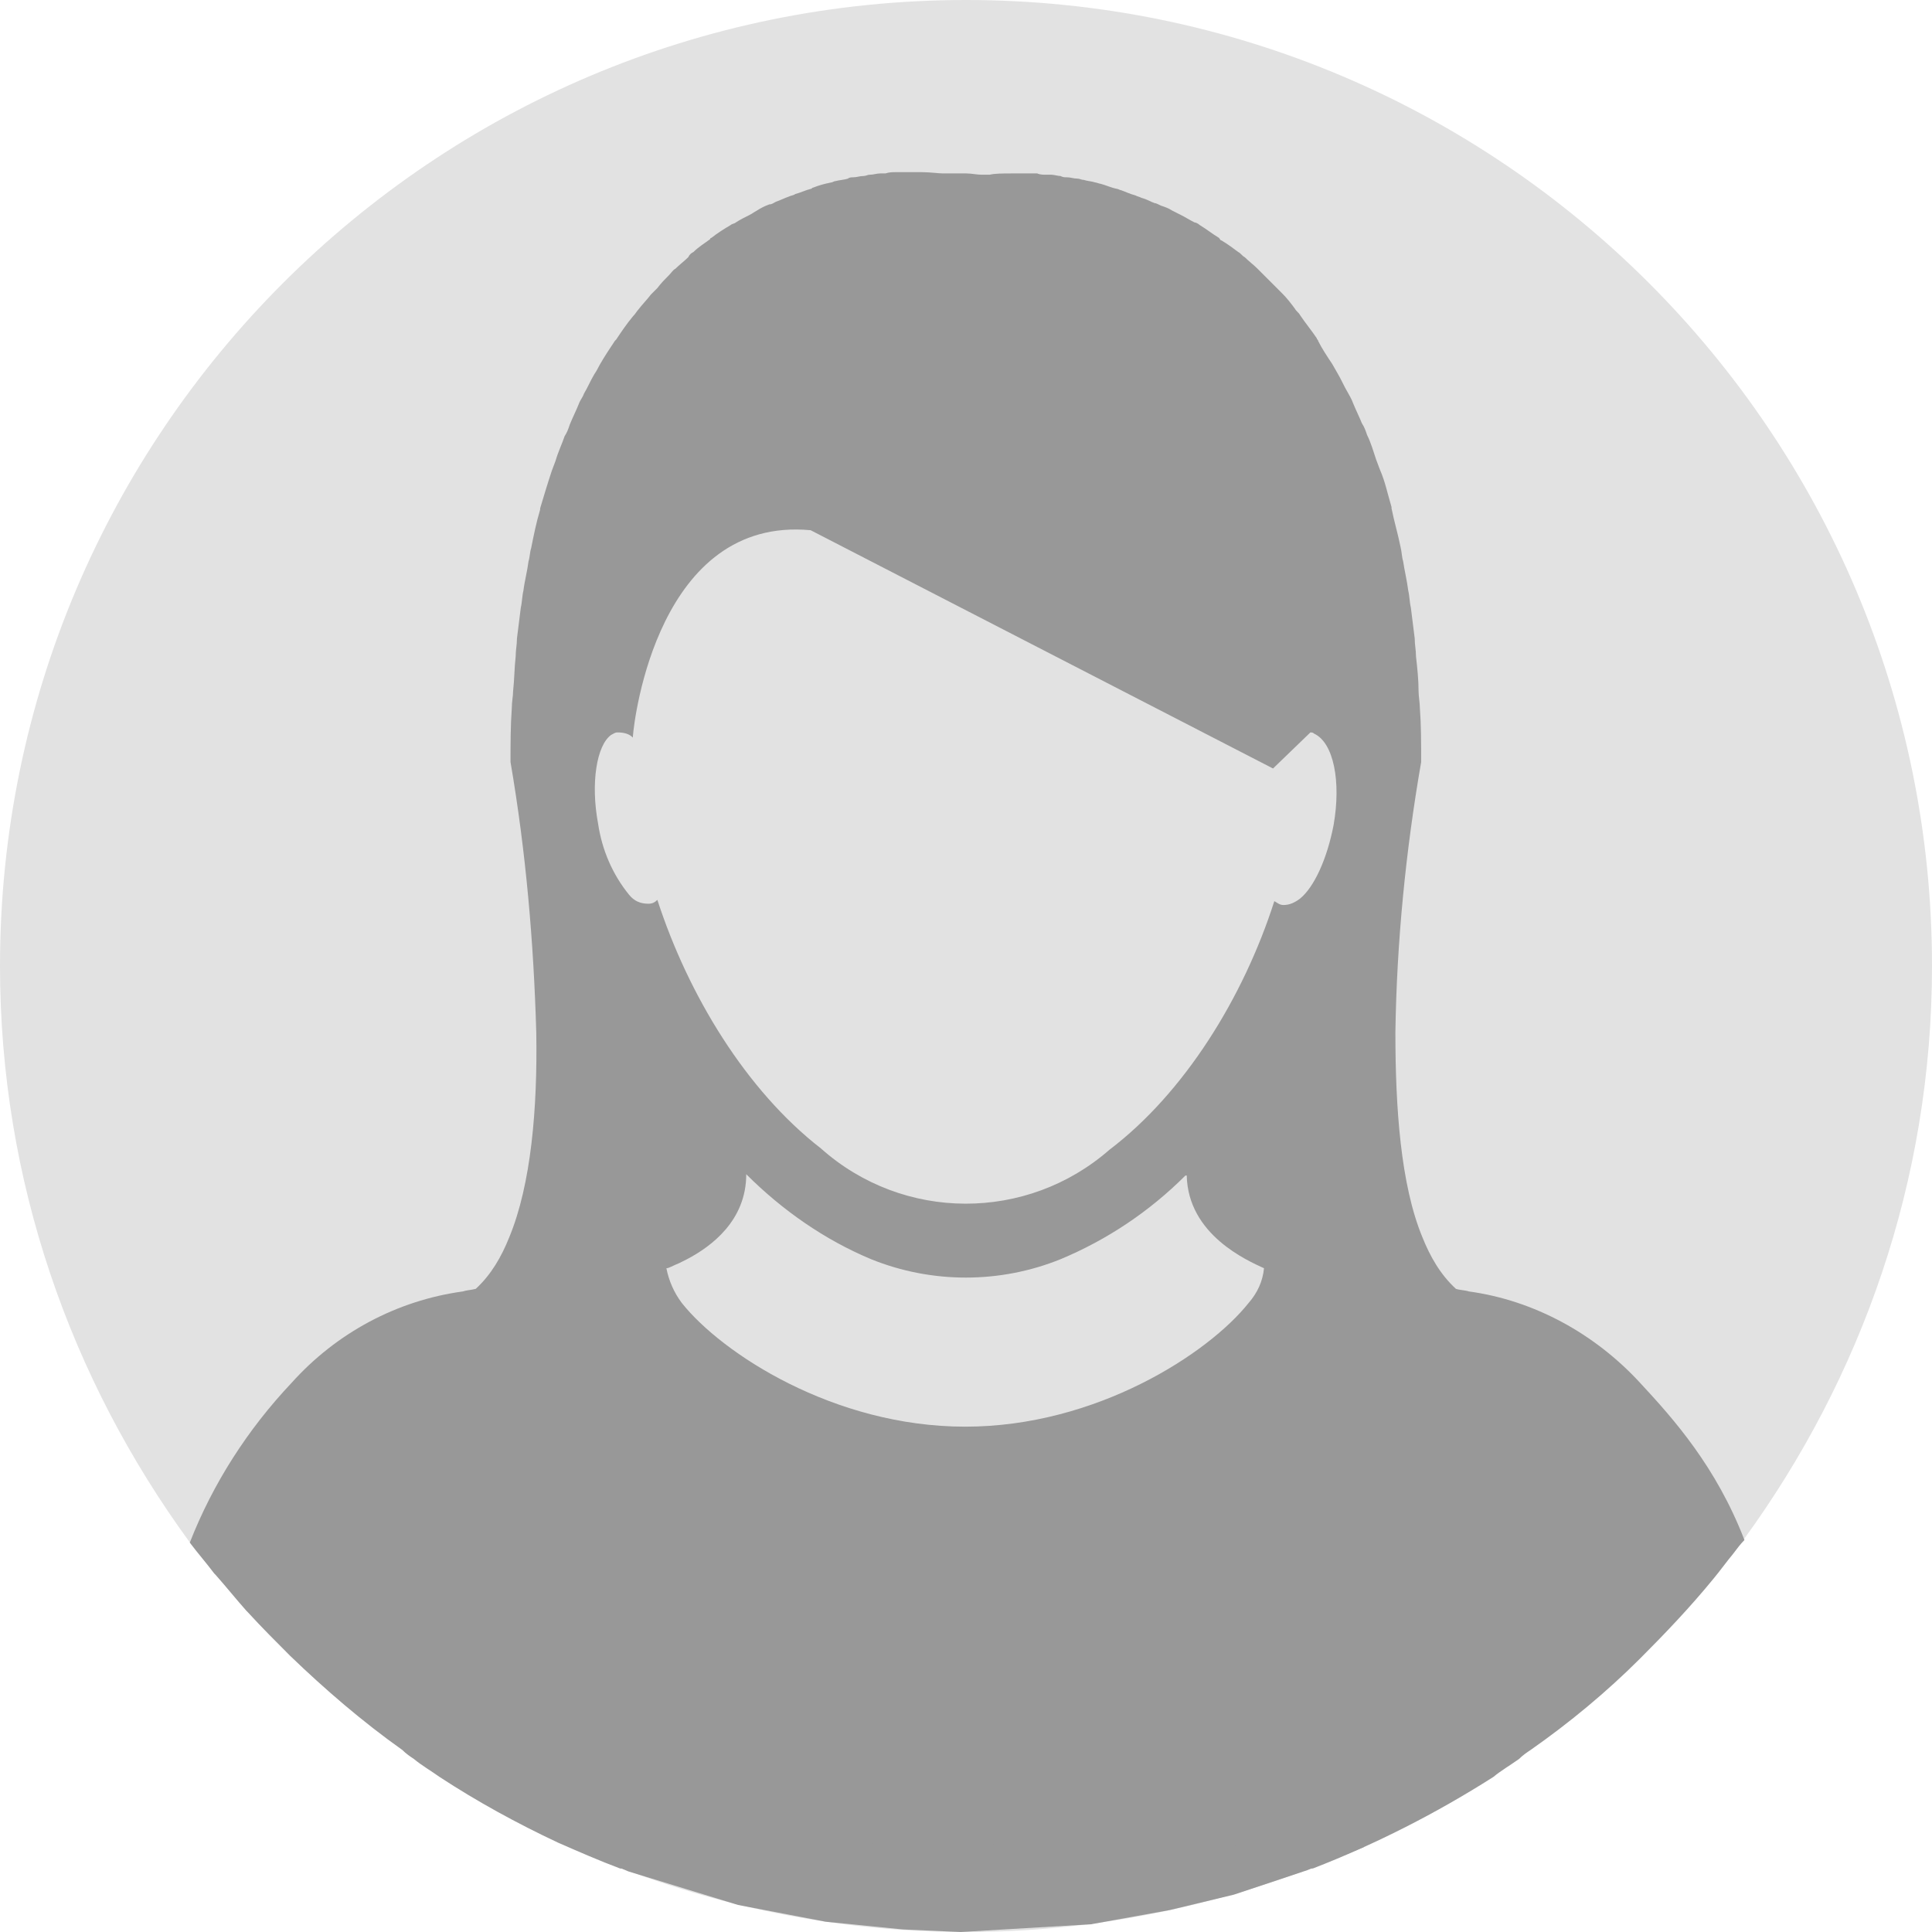 <?xml version="1.0" encoding="utf-8"?>
<!-- Generator: Adobe Illustrator 24.2.1, SVG Export Plug-In . SVG Version: 6.00 Build 0)  -->
<svg version="1.1" xmlns="http://www.w3.org/2000/svg" xmlns:xlink="http://www.w3.org/1999/xlink" x="0px" y="0px"
	 viewBox="0 0 150 150" style="enable-background:new 0 0 150 150;" xml:space="preserve">
<style type="text/css">
	.st0{fill:#E2E2E2;}
	.st1{fill:#989898;}
	.st2{fill:none;}
</style>
<g id="Layer_2">
	<g id="Layer_1_2_">
		<path class="st0" d="M150,75c0,16.7-5.5,32-14.6,44.5c-0.3,0.4-0.6,0.8-0.9,1.1c-0.5,0.6-1,1.3-1.5,1.9c-1.8,2.2-3.7,4.2-5.7,6.2
			c-2.6,2.6-5.5,5-8.5,7.1c-0.3,0.2-0.6,0.4-0.9,0.7c-0.7,0.5-1.4,0.9-2,1.4c-4.4,2.8-9.1,5.2-14,7.1c-8.4,3.2-17.4,5-26.9,5
			s-18.5-1.8-26.9-5c-4.9-1.9-9.6-4.3-14-7.1c-0.7-0.5-1.4-0.9-2-1.4c-0.3-0.2-0.6-0.4-0.9-0.7c-3.1-2.2-6-4.7-8.7-7.3
			c-1.1-1.1-2.2-2.2-3.3-3.4l-0.1-0.1c-0.8-0.9-1.6-1.9-2.4-2.8l-0.1-0.1c-0.6-0.8-1.3-1.6-1.9-2.4c0,0,0,0,0,0
			C5.5,107.1,0,91.7,0,75C0,33.6,33.6,0,75,0S150,33.6,150,75z"/>
	</g>
</g>
<g id="Layer_1">
	<g id="prefix__Group_574" transform="translate(-331 -2463)">
		<g id="prefix__Group_330" transform="translate(235.938 2475.466)">
			<path id="prefix__Path_656" class="st1" d="M222.4,94.9c-3.5-3.8-8.2-6.4-13.3-7.1c-0.3-0.1-0.7-0.1-1-0.2c-1.2-1.1-2-2.5-2.6-4
				c-1.7-4.1-2.1-10.1-2.1-15.9c0.1-7,0.8-14.1,2-21c0-1.5,0-2.9-0.1-4.2c0-0.4-0.1-0.9-0.1-1.3c0-0.9-0.1-1.8-0.2-2.7
				c0-0.5-0.1-0.9-0.1-1.4c-0.1-0.8-0.2-1.6-0.3-2.4c-0.1-0.4-0.1-0.9-0.2-1.3c-0.1-0.8-0.3-1.6-0.4-2.3c-0.1-0.3-0.1-0.7-0.2-1.1
				c-0.2-1-0.5-2-0.7-3c0,0,0-0.1,0-0.1c-0.3-1-0.5-2-0.9-2.9c-0.1-0.3-0.2-0.5-0.3-0.8c-0.2-0.6-0.4-1.3-0.7-1.9
				c-0.1-0.3-0.2-0.6-0.4-0.9c-0.2-0.5-0.5-1.1-0.7-1.6c-0.1-0.3-0.3-0.6-0.4-0.8c-0.3-0.5-0.5-1-0.8-1.5l-0.4-0.7
				c-0.4-0.6-0.8-1.2-1.1-1.8c0-0.1-0.1-0.1-0.1-0.2c-0.4-0.6-0.9-1.2-1.3-1.8c-0.1-0.2-0.3-0.3-0.4-0.5c-0.3-0.4-0.6-0.8-1-1.2
				c-0.2-0.2-0.3-0.3-0.5-0.5c-0.3-0.3-0.6-0.6-0.9-0.9c-0.2-0.2-0.3-0.3-0.5-0.5c-0.3-0.3-0.7-0.6-1-0.9c-0.2-0.1-0.3-0.3-0.5-0.4
				c-0.4-0.3-0.8-0.6-1.3-0.9c-0.1,0-0.1-0.1-0.2-0.2c-0.5-0.3-1-0.7-1.5-1c-0.1-0.1-0.3-0.2-0.4-0.2c-0.4-0.2-0.7-0.4-1.1-0.6
				c-0.2-0.1-0.4-0.2-0.6-0.3c-0.3-0.2-0.6-0.3-0.9-0.4c-0.2-0.1-0.4-0.2-0.5-0.2c-0.3-0.1-0.6-0.3-1-0.4c-0.2-0.1-0.3-0.1-0.5-0.2
				c-0.4-0.1-0.8-0.3-1.1-0.4c-0.1,0-0.2-0.1-0.3-0.1c-0.5-0.1-0.9-0.3-1.3-0.4c-0.1,0-0.3-0.1-0.4-0.1c-0.3-0.1-0.6-0.1-0.9-0.2
				c-0.2,0-0.3-0.1-0.5-0.1c-0.3,0-0.5-0.1-0.8-0.1c-0.2,0-0.3,0-0.5-0.1c-0.2,0-0.5-0.1-0.7-0.1c-0.2,0-0.3,0-0.4,0
				c-0.2,0-0.5,0-0.7-0.1c-0.1,0-0.2,0-0.3,0c-0.3,0-0.6,0-0.9,0h-0.4c-0.1,0-0.3,0-0.4,0c-0.7,0-1.3,0-1.7,0.1c0,0-0.1,0-0.1,0
				c-0.2,0-0.3,0-0.3,0c0,0-0.1,0-0.1,0c0,0-0.1,0-0.1,0c-0.4,0-0.8-0.1-1.2-0.1c-0.4,0-0.8,0-1.2,0c0,0,0,0-0.1,0c0,0-0.1,0-0.1,0
				c-0.1,0-0.2,0-0.3,0c0,0-0.1,0-0.1,0c-0.4,0-1-0.1-1.7-0.1h-0.8c-0.3,0-0.6,0-0.9,0c-0.1,0-0.2,0-0.3,0c-0.2,0-0.5,0-0.8,0.1
				c-0.1,0-0.3,0-0.4,0c-0.3,0-0.5,0.1-0.8,0.1c-0.2,0-0.3,0.1-0.5,0.1c-0.3,0-0.5,0.1-0.8,0.1c-0.1,0-0.3,0-0.4,0.1
				c-0.3,0.1-0.6,0.1-1,0.2c-0.1,0-0.2,0.1-0.3,0.1c-0.5,0.1-0.9,0.2-1.4,0.4c-0.1,0-0.1,0.1-0.2,0.1c-0.4,0.1-0.8,0.3-1.2,0.4
				c-0.1,0.1-0.3,0.1-0.5,0.2c-0.3,0.1-0.7,0.3-1,0.4c-0.2,0.1-0.3,0.2-0.5,0.2c-0.3,0.1-0.7,0.3-1,0.5c-0.2,0.1-0.3,0.2-0.5,0.3
				c-0.4,0.2-0.8,0.4-1.1,0.6c-0.1,0.1-0.3,0.1-0.4,0.2c-0.5,0.3-1,0.6-1.5,1c-0.1,0-0.1,0.1-0.1,0.1c-0.4,0.3-0.9,0.6-1.3,1
				c-0.2,0.1-0.3,0.2-0.4,0.4c-0.3,0.3-0.7,0.6-1,0.9c-0.2,0.1-0.3,0.3-0.5,0.5c-0.3,0.3-0.6,0.6-0.9,1c-0.2,0.2-0.3,0.3-0.5,0.5
				c-0.3,0.4-0.7,0.8-1,1.2c-0.1,0.1-0.2,0.3-0.4,0.5c-0.5,0.6-0.9,1.2-1.3,1.8c0,0-0.1,0.1-0.1,0.1c-0.4,0.6-0.8,1.2-1.2,1.9
				c-0.1,0.2-0.2,0.4-0.4,0.7c-0.3,0.5-0.5,1-0.8,1.5c-0.1,0.3-0.3,0.5-0.4,0.8c-0.2,0.5-0.5,1.1-0.7,1.6c-0.1,0.3-0.2,0.6-0.4,0.9
				c-0.2,0.6-0.5,1.2-0.7,1.9c-0.1,0.3-0.2,0.5-0.3,0.8c-0.3,0.9-0.6,1.9-0.9,2.9c0,0,0,0.1,0,0.1c-0.3,1-0.5,2-0.7,3
				c-0.1,0.3-0.1,0.7-0.2,1c-0.1,0.8-0.3,1.5-0.4,2.3c-0.1,0.4-0.1,0.9-0.2,1.3c-0.1,0.8-0.2,1.6-0.3,2.4c0,0.5-0.1,0.9-0.1,1.4
				c-0.1,0.9-0.1,1.8-0.2,2.7c0,0.4-0.1,0.8-0.1,1.3c-0.1,1.4-0.1,2.8-0.1,4.2c1.2,7,1.8,14,2,21c0.1,5.9-0.4,11.8-2.1,15.9
				c-0.6,1.5-1.4,2.9-2.6,4c-0.4,0.1-0.7,0.1-1,0.2c-5.1,0.7-9.8,3.2-13.3,7.1c-3.4,3.6-6.1,7.8-7.9,12.4c0.6,0.8,1.3,1.6,1.9,2.4
				l0.1,0.1c0.8,0.9,1.6,1.9,2.4,2.8l0.1,0.1c1.1,1.2,2.2,2.3,3.3,3.4c2.7,2.6,5.6,5.1,8.7,7.3c0.3,0.3,0.6,0.5,0.9,0.7
				c0.6,0.5,1.3,0.9,2,1.4c2.9,1.9,6,3.6,9.2,5.1c1.6,0.7,3.2,1.4,4.8,2H197c4.9-1.9,9.6-4.3,14-7.1c0.6-0.5,1.3-0.9,2-1.4
				c0.3-0.3,0.6-0.5,0.9-0.7c3-2.1,5.9-4.5,8.5-7.1c2-2,3.9-4,5.7-6.2c0.5-0.6,1-1.3,1.5-1.9c0.3-0.4,0.6-0.8,0.9-1.1
				C228.3,101.4,225,97.7,222.4,94.9z M193.2,86c-0.1,1-0.5,1.9-1.2,2.7c-3.1,3.9-11.8,9.6-22,9.6c-10.2,0-18.9-5.7-22-9.6
				c-0.6-0.8-1-1.7-1.2-2.7c0.2,0,0.5-0.2,1-0.4c0.2-0.1,0.4-0.2,0.6-0.3c1.9-1,4.6-3,4.6-6.6c2.8,2.8,6.1,5.1,9.7,6.6
				c4.7,1.9,10,1.9,14.7,0c3.6-1.5,6.9-3.7,9.7-6.5c0,0,0,0,0.1,0C187.3,83.4,191.9,85.4,193.2,86C193.2,85.9,193.2,85.9,193.2,86z
				 M198.6,51.6c-0.5,2.6-1.5,4.8-2.6,5.7c-0.4,0.3-0.8,0.5-1.3,0.5c-0.3,0-0.5-0.2-0.7-0.3c-2.4,7.5-7,14.9-12.8,19.3
				c-6.4,5.6-16,5.6-22.4-0.1c-5.8-4.5-10.3-11.9-12.7-19.3c-0.2,0.2-0.4,0.3-0.7,0.3c-0.6,0-1.1-0.2-1.5-0.7
				c-1.3-1.6-2.1-3.5-2.4-5.5c-0.6-3.2-0.1-6.1,1-6.9c0.2-0.1,0.3-0.2,0.5-0.2c0.5,0,0.9,0.1,1.2,0.4c0,0,0-0.1,0-0.1
				c0.1-1.4,2-17.1,13.8-16l35.9,18.5l2.9-2.8c0.1,0,0.2,0,0.3,0.1C198.6,45.2,199.2,48.2,198.6,51.6z"/>
		</g>
	</g>
	<path class="st0" d="M-85,104.9"/>
	<path class="st2" d="M13.8,149"/>
	<polygon class="st1" points="43.3,143 105.9,143.4 101.5,145.2 95.8,147.1 90.8,148.3 84.7,149.4 74.6,150 70.1,149.8 64.1,149.2 
		57.3,147.9 48.8,145.3 	"/>
</g>
</svg>

